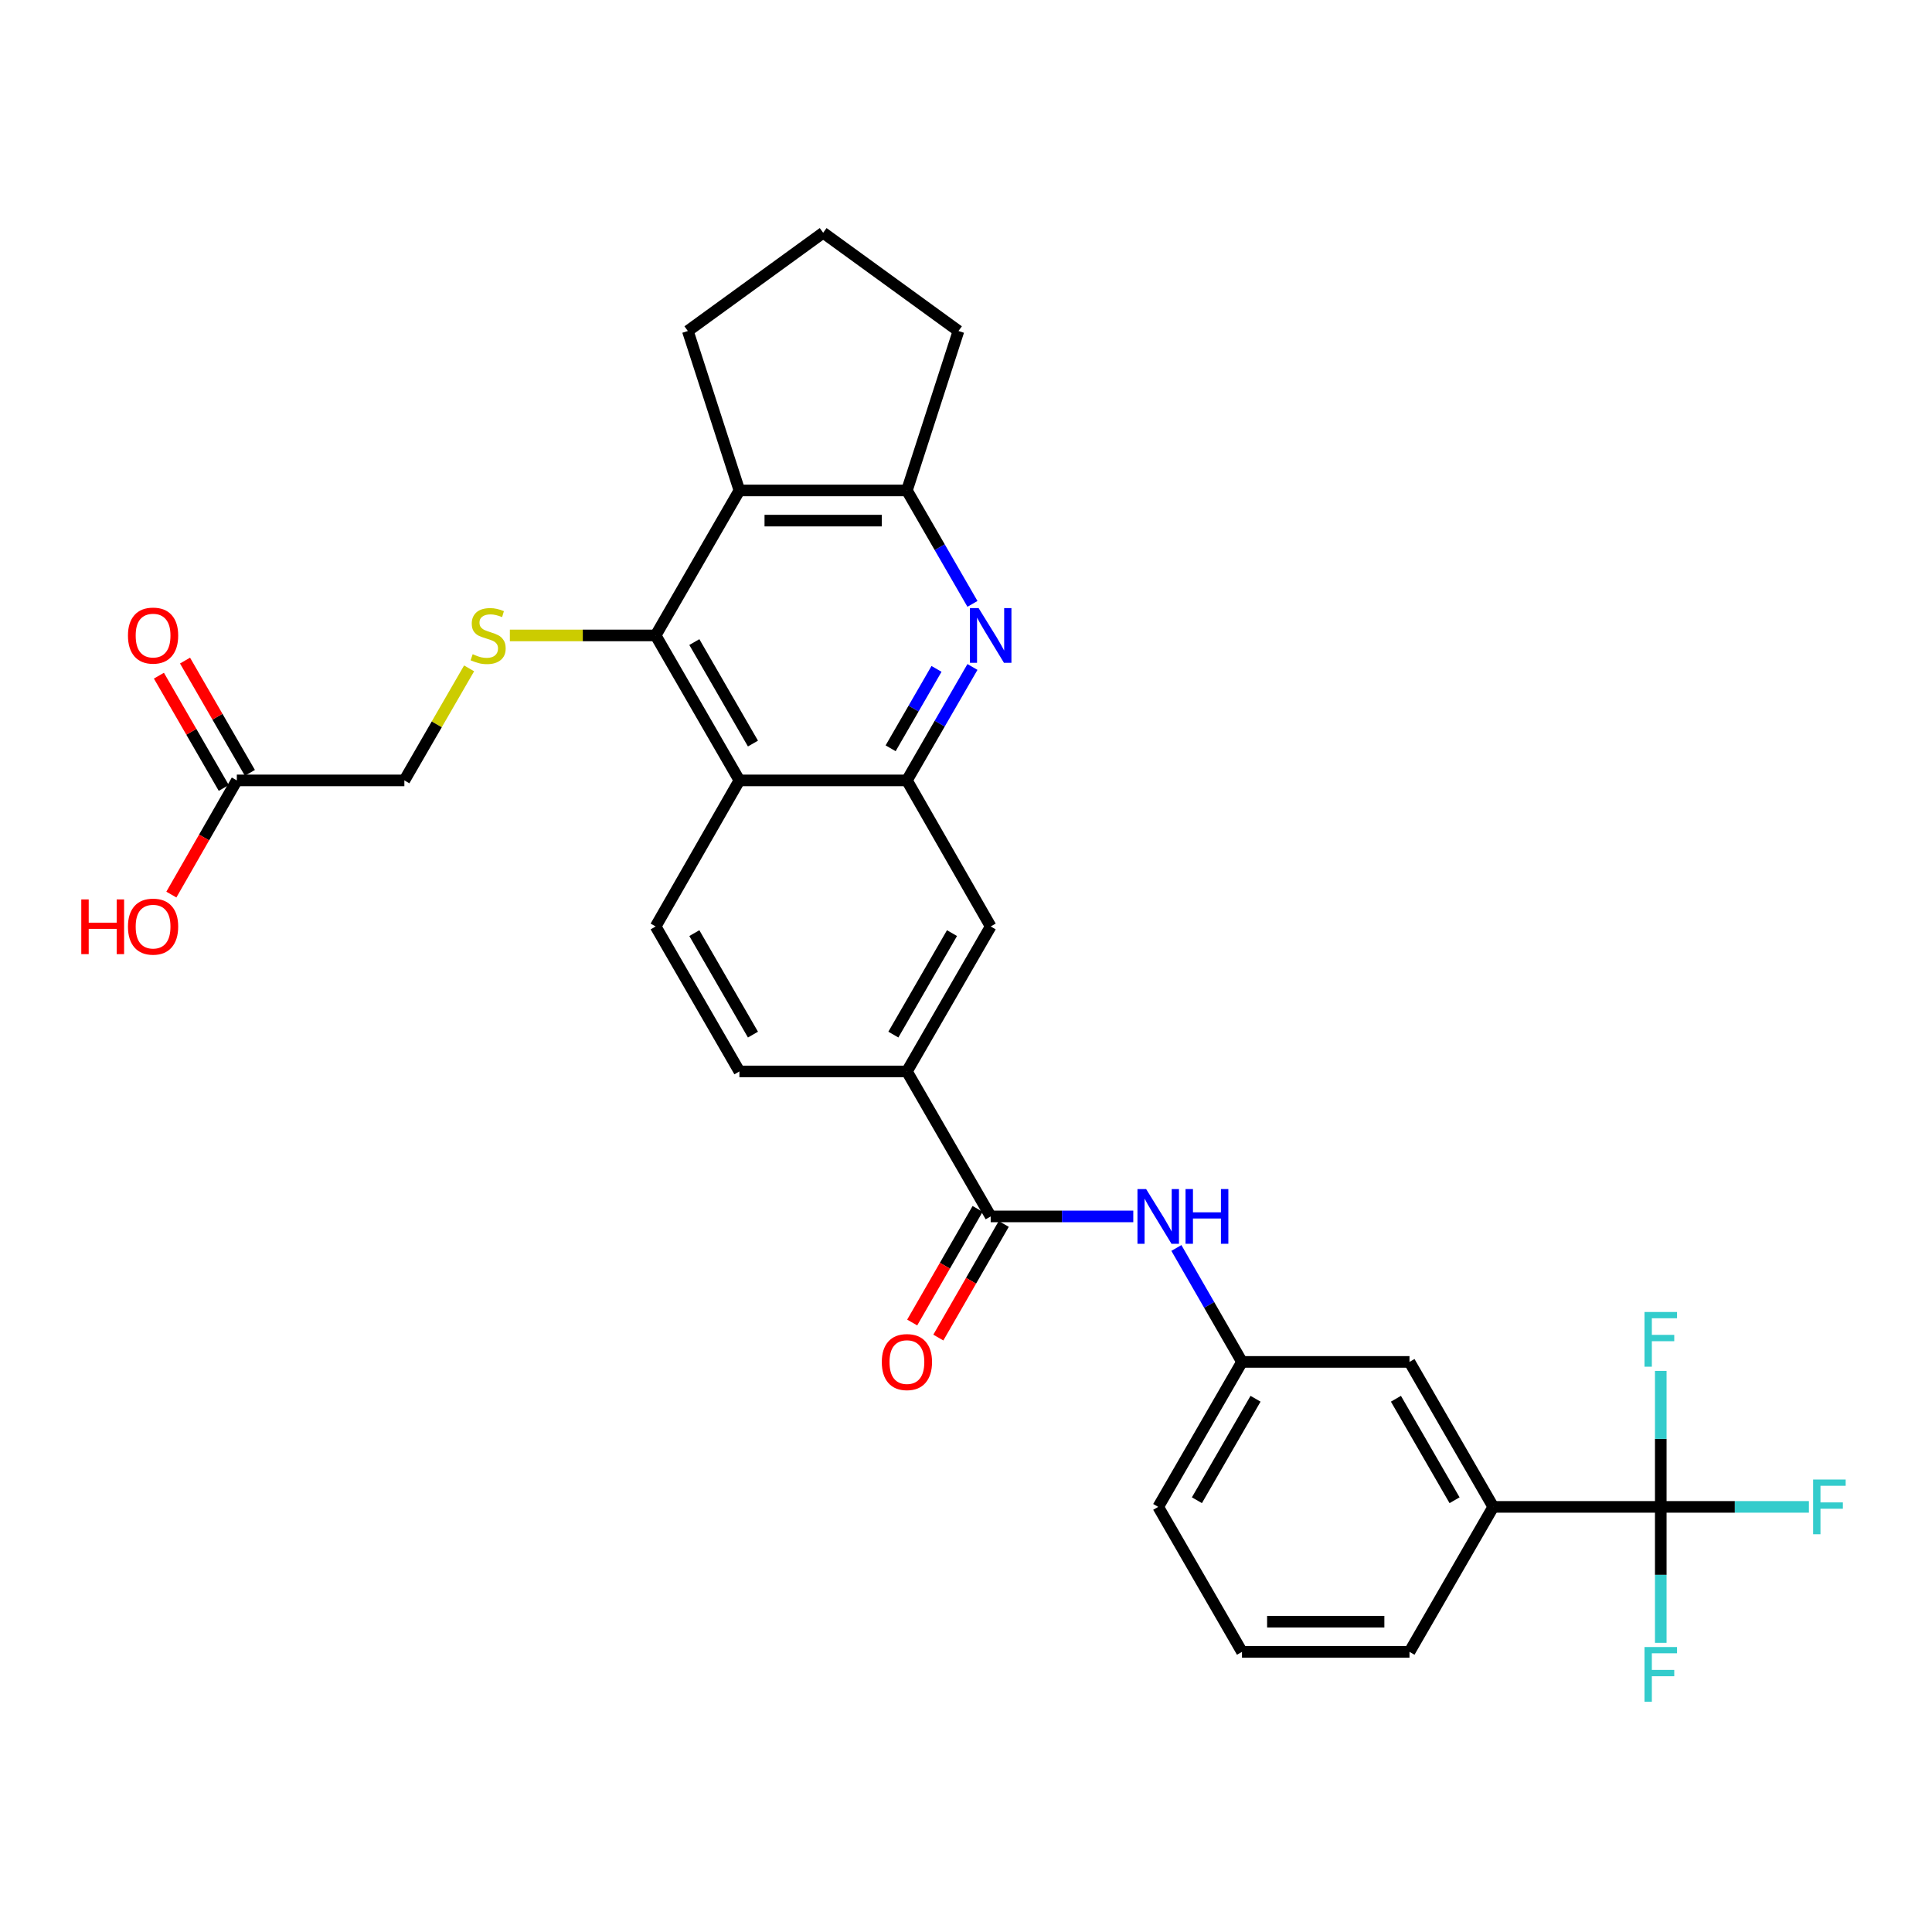 <?xml version='1.0' encoding='iso-8859-1'?>
<svg version='1.1' baseProfile='full'
              xmlns='http://www.w3.org/2000/svg'
                      xmlns:rdkit='http://www.rdkit.org/xml'
                      xmlns:xlink='http://www.w3.org/1999/xlink'
                  xml:space='preserve'
width='1000px' height='1000px' viewBox='0 0 1000 1000'>
<!-- END OF HEADER -->
<rect style='opacity:1.0;fill:#FFFFFF;stroke:none' width='1000' height='1000' x='0' y='0'> </rect>
<path class='bond-1' d='M 339.363,328.895 L 382.712,403.934' style='fill:none;fill-rule:evenodd;stroke:#000000;stroke-width:6px;stroke-linecap:butt;stroke-linejoin:miter;stroke-opacity:1' />
<path class='bond-1' d='M 359.386,332.34 L 389.73,384.867' style='fill:none;fill-rule:evenodd;stroke:#000000;stroke-width:6px;stroke-linecap:butt;stroke-linejoin:miter;stroke-opacity:1' />
<path class='bond-3' d='M 339.363,328.895 L 382.712,253.856' style='fill:none;fill-rule:evenodd;stroke:#000000;stroke-width:6px;stroke-linecap:butt;stroke-linejoin:miter;stroke-opacity:1' />
<path class='bond-7' d='M 339.363,328.895 L 301.633,328.895' style='fill:none;fill-rule:evenodd;stroke:#000000;stroke-width:6px;stroke-linecap:butt;stroke-linejoin:miter;stroke-opacity:1' />
<path class='bond-7' d='M 301.633,328.895 L 263.903,328.895' style='fill:none;fill-rule:evenodd;stroke:#CCCC00;stroke-width:6px;stroke-linecap:butt;stroke-linejoin:miter;stroke-opacity:1' />
<path class='bond-0' d='M 503.343,312.568 L 486.381,283.212' style='fill:none;fill-rule:evenodd;stroke:#0000FF;stroke-width:6px;stroke-linecap:butt;stroke-linejoin:miter;stroke-opacity:1' />
<path class='bond-0' d='M 486.381,283.212 L 469.418,253.856' style='fill:none;fill-rule:evenodd;stroke:#000000;stroke-width:6px;stroke-linecap:butt;stroke-linejoin:miter;stroke-opacity:1' />
<path class='bond-30' d='M 503.343,345.222 L 486.381,374.578' style='fill:none;fill-rule:evenodd;stroke:#0000FF;stroke-width:6px;stroke-linecap:butt;stroke-linejoin:miter;stroke-opacity:1' />
<path class='bond-30' d='M 486.381,374.578 L 469.418,403.934' style='fill:none;fill-rule:evenodd;stroke:#000000;stroke-width:6px;stroke-linecap:butt;stroke-linejoin:miter;stroke-opacity:1' />
<path class='bond-30' d='M 484.734,346.216 L 472.86,366.766' style='fill:none;fill-rule:evenodd;stroke:#0000FF;stroke-width:6px;stroke-linecap:butt;stroke-linejoin:miter;stroke-opacity:1' />
<path class='bond-30' d='M 472.86,366.766 L 460.987,387.315' style='fill:none;fill-rule:evenodd;stroke:#000000;stroke-width:6px;stroke-linecap:butt;stroke-linejoin:miter;stroke-opacity:1' />
<path class='bond-2' d='M 382.712,403.934 L 469.418,403.934' style='fill:none;fill-rule:evenodd;stroke:#000000;stroke-width:6px;stroke-linecap:butt;stroke-linejoin:miter;stroke-opacity:1' />
<path class='bond-12' d='M 382.712,403.934 L 339.363,479.537' style='fill:none;fill-rule:evenodd;stroke:#000000;stroke-width:6px;stroke-linecap:butt;stroke-linejoin:miter;stroke-opacity:1' />
<path class='bond-10' d='M 469.418,403.934 L 512.776,479.537' style='fill:none;fill-rule:evenodd;stroke:#000000;stroke-width:6px;stroke-linecap:butt;stroke-linejoin:miter;stroke-opacity:1' />
<path class='bond-6' d='M 382.712,253.856 L 469.418,253.856' style='fill:none;fill-rule:evenodd;stroke:#000000;stroke-width:6px;stroke-linecap:butt;stroke-linejoin:miter;stroke-opacity:1' />
<path class='bond-6' d='M 395.718,269.471 L 456.412,269.471' style='fill:none;fill-rule:evenodd;stroke:#000000;stroke-width:6px;stroke-linecap:butt;stroke-linejoin:miter;stroke-opacity:1' />
<path class='bond-24' d='M 382.712,253.856 L 356.027,171.322' style='fill:none;fill-rule:evenodd;stroke:#000000;stroke-width:6px;stroke-linecap:butt;stroke-linejoin:miter;stroke-opacity:1' />
<path class='bond-4' d='M 859.612,779.961 L 772.905,779.961' style='fill:none;fill-rule:evenodd;stroke:#000000;stroke-width:6px;stroke-linecap:butt;stroke-linejoin:miter;stroke-opacity:1' />
<path class='bond-20' d='M 859.612,779.961 L 859.612,744.768' style='fill:none;fill-rule:evenodd;stroke:#000000;stroke-width:6px;stroke-linecap:butt;stroke-linejoin:miter;stroke-opacity:1' />
<path class='bond-20' d='M 859.612,744.768 L 859.612,709.574' style='fill:none;fill-rule:evenodd;stroke:#33CCCC;stroke-width:6px;stroke-linecap:butt;stroke-linejoin:miter;stroke-opacity:1' />
<path class='bond-21' d='M 859.612,779.961 L 897.951,779.961' style='fill:none;fill-rule:evenodd;stroke:#000000;stroke-width:6px;stroke-linecap:butt;stroke-linejoin:miter;stroke-opacity:1' />
<path class='bond-21' d='M 897.951,779.961 L 936.29,779.961' style='fill:none;fill-rule:evenodd;stroke:#33CCCC;stroke-width:6px;stroke-linecap:butt;stroke-linejoin:miter;stroke-opacity:1' />
<path class='bond-22' d='M 859.612,779.961 L 859.612,815.147' style='fill:none;fill-rule:evenodd;stroke:#000000;stroke-width:6px;stroke-linecap:butt;stroke-linejoin:miter;stroke-opacity:1' />
<path class='bond-22' d='M 859.612,815.147 L 859.612,850.332' style='fill:none;fill-rule:evenodd;stroke:#33CCCC;stroke-width:6px;stroke-linecap:butt;stroke-linejoin:miter;stroke-opacity:1' />
<path class='bond-5' d='M 512.776,629.615 L 469.418,554.576' style='fill:none;fill-rule:evenodd;stroke:#000000;stroke-width:6px;stroke-linecap:butt;stroke-linejoin:miter;stroke-opacity:1' />
<path class='bond-9' d='M 512.776,629.615 L 549.68,629.615' style='fill:none;fill-rule:evenodd;stroke:#000000;stroke-width:6px;stroke-linecap:butt;stroke-linejoin:miter;stroke-opacity:1' />
<path class='bond-9' d='M 549.68,629.615 L 586.584,629.615' style='fill:none;fill-rule:evenodd;stroke:#0000FF;stroke-width:6px;stroke-linecap:butt;stroke-linejoin:miter;stroke-opacity:1' />
<path class='bond-16' d='M 506.01,625.719 L 489.079,655.127' style='fill:none;fill-rule:evenodd;stroke:#000000;stroke-width:6px;stroke-linecap:butt;stroke-linejoin:miter;stroke-opacity:1' />
<path class='bond-16' d='M 489.079,655.127 L 472.148,684.534' style='fill:none;fill-rule:evenodd;stroke:#FF0000;stroke-width:6px;stroke-linecap:butt;stroke-linejoin:miter;stroke-opacity:1' />
<path class='bond-16' d='M 519.542,633.51 L 502.611,662.918' style='fill:none;fill-rule:evenodd;stroke:#000000;stroke-width:6px;stroke-linecap:butt;stroke-linejoin:miter;stroke-opacity:1' />
<path class='bond-16' d='M 502.611,662.918 L 485.68,692.326' style='fill:none;fill-rule:evenodd;stroke:#FF0000;stroke-width:6px;stroke-linecap:butt;stroke-linejoin:miter;stroke-opacity:1' />
<path class='bond-25' d='M 469.418,253.856 L 496.103,171.322' style='fill:none;fill-rule:evenodd;stroke:#000000;stroke-width:6px;stroke-linecap:butt;stroke-linejoin:miter;stroke-opacity:1' />
<path class='bond-19' d='M 242.806,345.942 L 226.052,374.938' style='fill:none;fill-rule:evenodd;stroke:#CCCC00;stroke-width:6px;stroke-linecap:butt;stroke-linejoin:miter;stroke-opacity:1' />
<path class='bond-19' d='M 226.052,374.938 L 209.298,403.934' style='fill:none;fill-rule:evenodd;stroke:#000000;stroke-width:6px;stroke-linecap:butt;stroke-linejoin:miter;stroke-opacity:1' />
<path class='bond-8' d='M 469.418,554.576 L 382.712,554.576' style='fill:none;fill-rule:evenodd;stroke:#000000;stroke-width:6px;stroke-linecap:butt;stroke-linejoin:miter;stroke-opacity:1' />
<path class='bond-32' d='M 469.418,554.576 L 512.776,479.537' style='fill:none;fill-rule:evenodd;stroke:#000000;stroke-width:6px;stroke-linecap:butt;stroke-linejoin:miter;stroke-opacity:1' />
<path class='bond-32' d='M 462.402,535.508 L 492.752,482.98' style='fill:none;fill-rule:evenodd;stroke:#000000;stroke-width:6px;stroke-linecap:butt;stroke-linejoin:miter;stroke-opacity:1' />
<path class='bond-14' d='M 608.895,645.947 L 625.872,675.435' style='fill:none;fill-rule:evenodd;stroke:#0000FF;stroke-width:6px;stroke-linecap:butt;stroke-linejoin:miter;stroke-opacity:1' />
<path class='bond-14' d='M 625.872,675.435 L 642.849,704.922' style='fill:none;fill-rule:evenodd;stroke:#000000;stroke-width:6px;stroke-linecap:butt;stroke-linejoin:miter;stroke-opacity:1' />
<path class='bond-11' d='M 772.905,779.961 L 729.548,704.922' style='fill:none;fill-rule:evenodd;stroke:#000000;stroke-width:6px;stroke-linecap:butt;stroke-linejoin:miter;stroke-opacity:1' />
<path class='bond-11' d='M 752.881,776.518 L 722.531,723.99' style='fill:none;fill-rule:evenodd;stroke:#000000;stroke-width:6px;stroke-linecap:butt;stroke-linejoin:miter;stroke-opacity:1' />
<path class='bond-33' d='M 772.905,779.961 L 729.548,855' style='fill:none;fill-rule:evenodd;stroke:#000000;stroke-width:6px;stroke-linecap:butt;stroke-linejoin:miter;stroke-opacity:1' />
<path class='bond-17' d='M 339.363,479.537 L 382.712,554.576' style='fill:none;fill-rule:evenodd;stroke:#000000;stroke-width:6px;stroke-linecap:butt;stroke-linejoin:miter;stroke-opacity:1' />
<path class='bond-17' d='M 359.386,482.982 L 389.73,535.509' style='fill:none;fill-rule:evenodd;stroke:#000000;stroke-width:6px;stroke-linecap:butt;stroke-linejoin:miter;stroke-opacity:1' />
<path class='bond-13' d='M 122.582,403.934 L 209.298,403.934' style='fill:none;fill-rule:evenodd;stroke:#000000;stroke-width:6px;stroke-linecap:butt;stroke-linejoin:miter;stroke-opacity:1' />
<path class='bond-18' d='M 129.343,400.028 L 112.557,370.972' style='fill:none;fill-rule:evenodd;stroke:#000000;stroke-width:6px;stroke-linecap:butt;stroke-linejoin:miter;stroke-opacity:1' />
<path class='bond-18' d='M 112.557,370.972 L 95.772,341.916' style='fill:none;fill-rule:evenodd;stroke:#FF0000;stroke-width:6px;stroke-linecap:butt;stroke-linejoin:miter;stroke-opacity:1' />
<path class='bond-18' d='M 115.822,407.839 L 99.036,378.783' style='fill:none;fill-rule:evenodd;stroke:#000000;stroke-width:6px;stroke-linecap:butt;stroke-linejoin:miter;stroke-opacity:1' />
<path class='bond-18' d='M 99.036,378.783 L 82.251,349.727' style='fill:none;fill-rule:evenodd;stroke:#FF0000;stroke-width:6px;stroke-linecap:butt;stroke-linejoin:miter;stroke-opacity:1' />
<path class='bond-23' d='M 122.582,403.934 L 105.638,433.486' style='fill:none;fill-rule:evenodd;stroke:#000000;stroke-width:6px;stroke-linecap:butt;stroke-linejoin:miter;stroke-opacity:1' />
<path class='bond-23' d='M 105.638,433.486 L 88.693,463.038' style='fill:none;fill-rule:evenodd;stroke:#FF0000;stroke-width:6px;stroke-linecap:butt;stroke-linejoin:miter;stroke-opacity:1' />
<path class='bond-15' d='M 642.849,704.922 L 729.548,704.922' style='fill:none;fill-rule:evenodd;stroke:#000000;stroke-width:6px;stroke-linecap:butt;stroke-linejoin:miter;stroke-opacity:1' />
<path class='bond-29' d='M 642.849,704.922 L 599.492,779.961' style='fill:none;fill-rule:evenodd;stroke:#000000;stroke-width:6px;stroke-linecap:butt;stroke-linejoin:miter;stroke-opacity:1' />
<path class='bond-29' d='M 649.866,723.99 L 619.516,776.518' style='fill:none;fill-rule:evenodd;stroke:#000000;stroke-width:6px;stroke-linecap:butt;stroke-linejoin:miter;stroke-opacity:1' />
<path class='bond-27' d='M 356.027,171.322 L 426.069,120.469' style='fill:none;fill-rule:evenodd;stroke:#000000;stroke-width:6px;stroke-linecap:butt;stroke-linejoin:miter;stroke-opacity:1' />
<path class='bond-31' d='M 496.103,171.322 L 426.069,120.469' style='fill:none;fill-rule:evenodd;stroke:#000000;stroke-width:6px;stroke-linecap:butt;stroke-linejoin:miter;stroke-opacity:1' />
<path class='bond-26' d='M 729.548,855 L 642.849,855' style='fill:none;fill-rule:evenodd;stroke:#000000;stroke-width:6px;stroke-linecap:butt;stroke-linejoin:miter;stroke-opacity:1' />
<path class='bond-26' d='M 716.543,839.385 L 655.854,839.385' style='fill:none;fill-rule:evenodd;stroke:#000000;stroke-width:6px;stroke-linecap:butt;stroke-linejoin:miter;stroke-opacity:1' />
<path class='bond-28' d='M 642.849,855 L 599.492,779.961' style='fill:none;fill-rule:evenodd;stroke:#000000;stroke-width:6px;stroke-linecap:butt;stroke-linejoin:miter;stroke-opacity:1' />
<path  class='atom-1' d='M 506.516 314.735
L 515.796 329.735
Q 516.716 331.215, 518.196 333.895
Q 519.676 336.575, 519.756 336.735
L 519.756 314.735
L 523.516 314.735
L 523.516 343.055
L 519.636 343.055
L 509.676 326.655
Q 508.516 324.735, 507.276 322.535
Q 506.076 320.335, 505.716 319.655
L 505.716 343.055
L 502.036 343.055
L 502.036 314.735
L 506.516 314.735
' fill='#0000FF'/>
<path  class='atom-8' d='M 244.656 338.615
Q 244.976 338.735, 246.296 339.295
Q 247.616 339.855, 249.056 340.215
Q 250.536 340.535, 251.976 340.535
Q 254.656 340.535, 256.216 339.255
Q 257.776 337.935, 257.776 335.655
Q 257.776 334.095, 256.976 333.135
Q 256.216 332.175, 255.016 331.655
Q 253.816 331.135, 251.816 330.535
Q 249.296 329.775, 247.776 329.055
Q 246.296 328.335, 245.216 326.815
Q 244.176 325.295, 244.176 322.735
Q 244.176 319.175, 246.576 316.975
Q 249.016 314.775, 253.816 314.775
Q 257.096 314.775, 260.816 316.335
L 259.896 319.415
Q 256.496 318.015, 253.936 318.015
Q 251.176 318.015, 249.656 319.175
Q 248.136 320.295, 248.176 322.255
Q 248.176 323.775, 248.936 324.695
Q 249.736 325.615, 250.856 326.135
Q 252.016 326.655, 253.936 327.255
Q 256.496 328.055, 258.016 328.855
Q 259.536 329.655, 260.616 331.295
Q 261.736 332.895, 261.736 335.655
Q 261.736 339.575, 259.096 341.695
Q 256.496 343.775, 252.136 343.775
Q 249.616 343.775, 247.696 343.215
Q 245.816 342.695, 243.576 341.775
L 244.656 338.615
' fill='#CCCC00'/>
<path  class='atom-10' d='M 593.232 615.455
L 602.512 630.455
Q 603.432 631.935, 604.912 634.615
Q 606.392 637.295, 606.472 637.455
L 606.472 615.455
L 610.232 615.455
L 610.232 643.775
L 606.352 643.775
L 596.392 627.375
Q 595.232 625.455, 593.992 623.255
Q 592.792 621.055, 592.432 620.375
L 592.432 643.775
L 588.752 643.775
L 588.752 615.455
L 593.232 615.455
' fill='#0000FF'/>
<path  class='atom-10' d='M 613.632 615.455
L 617.472 615.455
L 617.472 627.495
L 631.952 627.495
L 631.952 615.455
L 635.792 615.455
L 635.792 643.775
L 631.952 643.775
L 631.952 630.695
L 617.472 630.695
L 617.472 643.775
L 613.632 643.775
L 613.632 615.455
' fill='#0000FF'/>
<path  class='atom-17' d='M 456.418 705.002
Q 456.418 698.202, 459.778 694.402
Q 463.138 690.602, 469.418 690.602
Q 475.698 690.602, 479.058 694.402
Q 482.418 698.202, 482.418 705.002
Q 482.418 711.882, 479.018 715.802
Q 475.618 719.682, 469.418 719.682
Q 463.178 719.682, 459.778 715.802
Q 456.418 711.922, 456.418 705.002
M 469.418 716.482
Q 473.738 716.482, 476.058 713.602
Q 478.418 710.682, 478.418 705.002
Q 478.418 699.442, 476.058 696.642
Q 473.738 693.802, 469.418 693.802
Q 465.098 693.802, 462.738 696.602
Q 460.418 699.402, 460.418 705.002
Q 460.418 710.722, 462.738 713.602
Q 465.098 716.482, 469.418 716.482
' fill='#FF0000'/>
<path  class='atom-19' d='M 66.233 328.975
Q 66.233 322.175, 69.593 318.375
Q 72.953 314.575, 79.233 314.575
Q 85.513 314.575, 88.873 318.375
Q 92.233 322.175, 92.233 328.975
Q 92.233 335.855, 88.833 339.775
Q 85.433 343.655, 79.233 343.655
Q 72.993 343.655, 69.593 339.775
Q 66.233 335.895, 66.233 328.975
M 79.233 340.455
Q 83.553 340.455, 85.873 337.575
Q 88.233 334.655, 88.233 328.975
Q 88.233 323.415, 85.873 320.615
Q 83.553 317.775, 79.233 317.775
Q 74.913 317.775, 72.553 320.575
Q 70.233 323.375, 70.233 328.975
Q 70.233 334.695, 72.553 337.575
Q 74.913 340.455, 79.233 340.455
' fill='#FF0000'/>
<path  class='atom-21' d='M 851.192 679.086
L 868.032 679.086
L 868.032 682.326
L 854.992 682.326
L 854.992 690.926
L 866.592 690.926
L 866.592 694.206
L 854.992 694.206
L 854.992 707.406
L 851.192 707.406
L 851.192 679.086
' fill='#33CCCC'/>
<path  class='atom-22' d='M 938.472 765.801
L 955.312 765.801
L 955.312 769.041
L 942.272 769.041
L 942.272 777.641
L 953.872 777.641
L 953.872 780.921
L 942.272 780.921
L 942.272 794.121
L 938.472 794.121
L 938.472 765.801
' fill='#33CCCC'/>
<path  class='atom-23' d='M 851.192 852.5
L 868.032 852.5
L 868.032 855.74
L 854.992 855.74
L 854.992 864.34
L 866.592 864.34
L 866.592 867.62
L 854.992 867.62
L 854.992 880.82
L 851.192 880.82
L 851.192 852.5
' fill='#33CCCC'/>
<path  class='atom-24' d='M 42.073 465.537
L 45.913 465.537
L 45.913 477.577
L 60.393 477.577
L 60.393 465.537
L 64.233 465.537
L 64.233 493.857
L 60.393 493.857
L 60.393 480.777
L 45.913 480.777
L 45.913 493.857
L 42.073 493.857
L 42.073 465.537
' fill='#FF0000'/>
<path  class='atom-24' d='M 66.233 479.617
Q 66.233 472.817, 69.593 469.017
Q 72.953 465.217, 79.233 465.217
Q 85.513 465.217, 88.873 469.017
Q 92.233 472.817, 92.233 479.617
Q 92.233 486.497, 88.833 490.417
Q 85.433 494.297, 79.233 494.297
Q 72.993 494.297, 69.593 490.417
Q 66.233 486.537, 66.233 479.617
M 79.233 491.097
Q 83.553 491.097, 85.873 488.217
Q 88.233 485.297, 88.233 479.617
Q 88.233 474.057, 85.873 471.257
Q 83.553 468.417, 79.233 468.417
Q 74.913 468.417, 72.553 471.217
Q 70.233 474.017, 70.233 479.617
Q 70.233 485.337, 72.553 488.217
Q 74.913 491.097, 79.233 491.097
' fill='#FF0000'/>
</svg>
